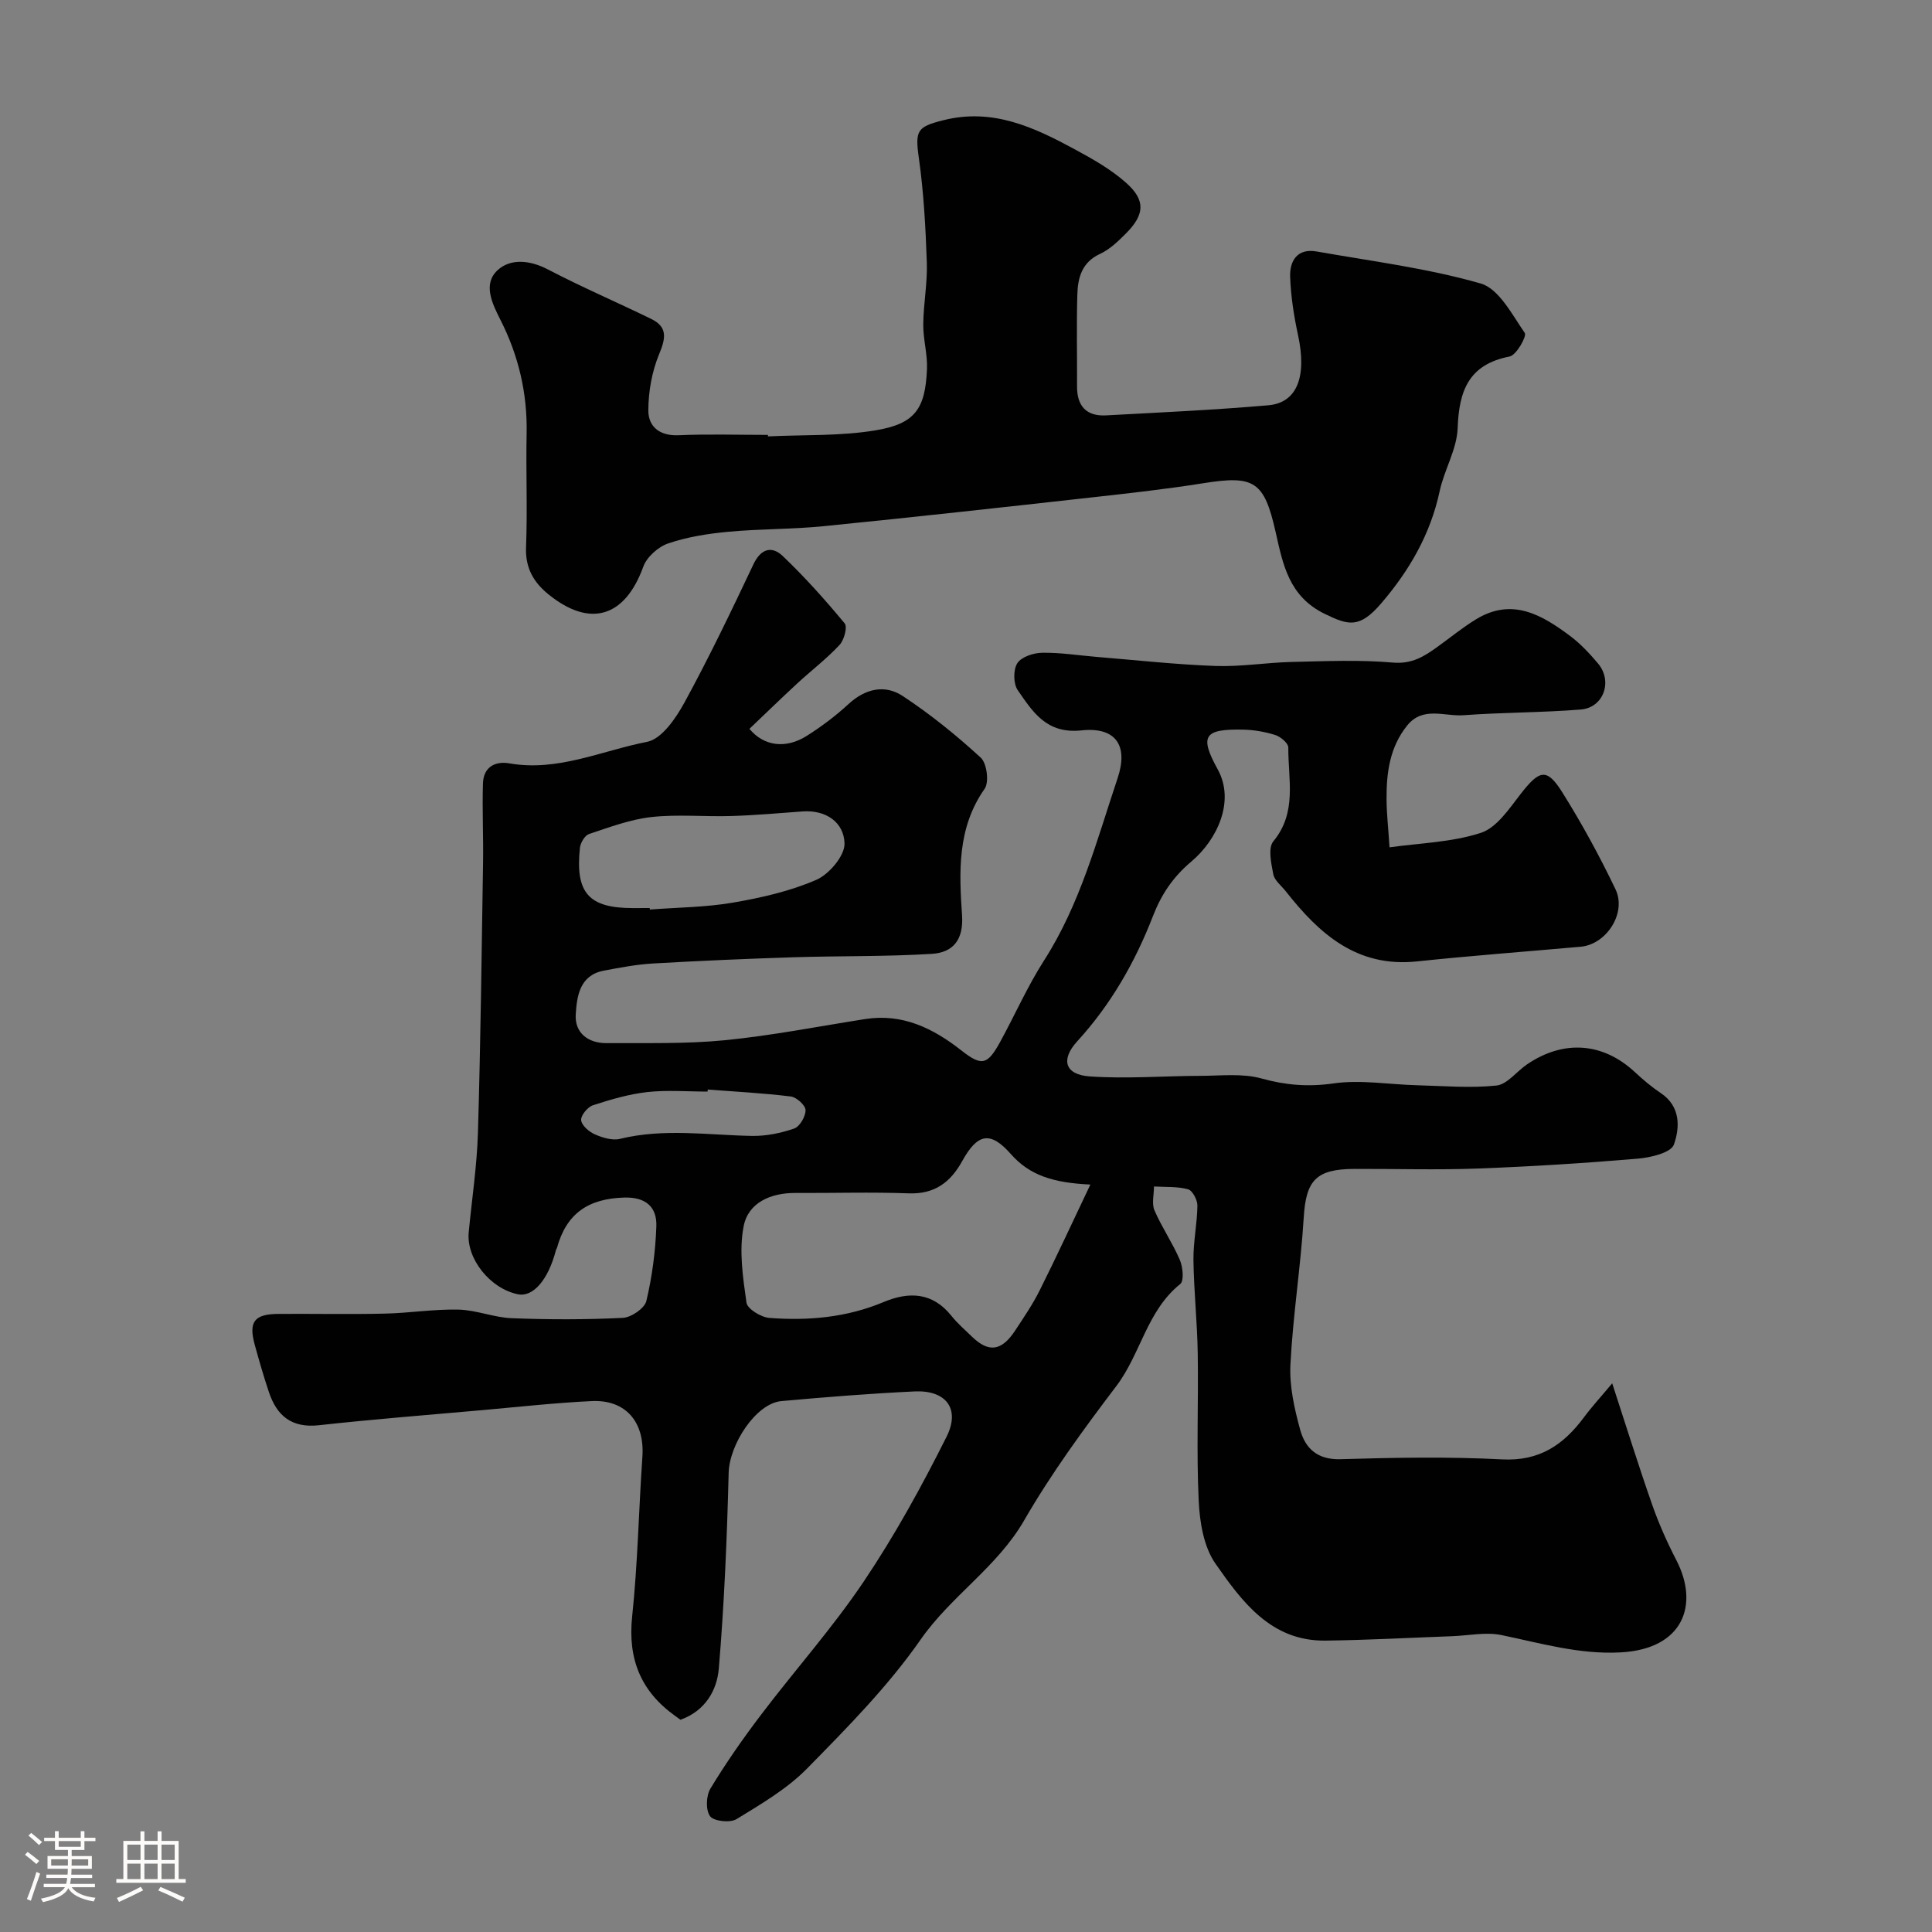 <svg enable-background="new 0 0 400 400" viewBox="0 0 400 400" xmlns="http://www.w3.org/2000/svg"><rect x="0" y="0" width="400" height="400" fill="#808080" stroke="none"/><path d="m5.17 384 .55-.58c.85.61 1.65 1.24 2.4 1.87l-.59.64c-.83-.73-1.62-1.38-2.36-1.93m1.22 9.53-.82-.34c.71-1.76 1.37-3.64 1.98-5.63.24.13.5.25.76.36-.6 1.67-1.24 3.54-1.92 5.61m-.5-13.5.57-.54c.56.44 1.31 1.06 2.26 1.87l-.64.64c-.68-.66-1.41-1.32-2.19-1.97m3.25.46h2.24v-1.36h.77v1.36h4.57v-1.36h.76v1.36h2.28v.69h-2.28v1.84h-2.64v1.26h4.18v2.64h-4.21c0 .45-.02.86-.05 1.21h4.32v.69h-4.38c-.04.34-.1.75-.19 1.22h5.15v.69h-4.82c.87 1.19 2.51 1.92 4.93 2.19-.17.31-.3.57-.37.76-2.77-.49-4.52-1.41-5.26-2.76-.56 1.26-2.3 2.23-5.24 2.9-.12-.24-.26-.48-.43-.72 2.73-.55 4.38-1.34 4.96-2.38h-4.38v-.69h4.65c.1-.38.17-.79.21-1.22h-4.32v-.69h4.4c.03-.34.05-.75.05-1.21h-4.2v-2.64h4.23v-1.26h-2.69v-1.84h-2.24zm1.46 4.46v1.29h3.45c.01-.4.02-.57.01-.53v-.32-.45h-3.46zm1.55-2.59h4.57v-1.19h-4.57zm6.11 2.59h-3.42v.77c-.01.19-.01.37-.02.53h3.44v-1.29z" fill="#fcfbfa"/><path d="m32.63 379.16h.82v1.98h3.54v7.89h1.46v.78h-14.37v-.78h1.46v-7.89h3.54v-1.98h.82v1.98h2.73zm-3.49 11.48.5.73c-1.61.82-3.28 1.63-5 2.41-.13-.27-.28-.55-.44-.82 1.75-.72 3.4-1.49 4.94-2.32m-2.78-5.55h2.73v-3.18h-2.73zm0 3.95h2.73v-3.2h-2.73zm3.54-3.95h2.73v-3.18h-2.73zm0 3.95h2.73v-3.2h-2.73zm7.89 4.68c-1.84-.92-3.51-1.7-5.02-2.32l.45-.73c1.89.8 3.57 1.55 5.04 2.23zm-1.62-11.81h-2.73v3.18h2.73zm-2.73 7.13h2.73v-3.2h-2.73z" fill="#fcfbfa"/><g fill="#010102"><path d="m140.88 356.06c-.56-.41-.83-.61-1.1-.8-7.1-5.08-9.83-11.77-8.9-20.59 1.16-10.97 1.36-22.05 2.12-33.06.5-7.17-3.43-11.87-10.5-11.53-7.55.36-15.08 1.2-22.61 1.87-11.29 1-22.6 1.89-33.87 3.13-5.65.62-8.72-1.96-10.36-6.9-1.08-3.23-2.03-6.51-2.93-9.8-1.29-4.73-.08-6.32 4.91-6.35 7.33-.05 14.67.11 22-.06 5.1-.11 10.21-.95 15.3-.83 3.68.09 7.33 1.64 11.02 1.78 7.66.3 15.34.31 22.99-.07 1.74-.09 4.5-1.97 4.87-3.49 1.2-5.05 1.89-10.3 2.07-15.49.13-3.95-2.16-6.04-6.58-5.93-7.54.2-12.04 3.32-13.99 10.41-.04.16-.17.29-.21.44-1.59 6.18-4.74 9.83-7.9 9.17-5.75-1.18-10.68-7.37-10.17-12.79.65-6.87 1.7-13.72 1.91-20.6.55-18.59.77-37.2 1.06-55.8.09-5.52-.19-11.05-.02-16.57.1-3.33 2.44-4.69 5.5-4.15 9.99 1.75 19.08-2.63 28.48-4.46 3.03-.59 5.95-4.87 7.73-8.12 5.11-9.36 9.73-19 14.29-28.64 1.57-3.31 3.85-3.83 6.07-1.71 4.56 4.35 8.79 9.08 12.82 13.94.62.74-.11 3.46-1.07 4.48-2.69 2.88-5.87 5.3-8.77 7.98-3.34 3.09-6.61 6.27-9.88 9.38 3.01 3.63 7.56 4.19 11.91 1.43 3.03-1.92 5.95-4.11 8.58-6.54 3.49-3.22 7.53-4.14 11.25-1.69 5.72 3.77 11.11 8.13 16.16 12.77 1.26 1.16 1.76 5.07.8 6.44-5.7 8.1-5.29 17.19-4.68 26.18.35 5.18-1.93 7.73-6.28 8-9.49.58-19.03.4-28.55.7-9.73.31-19.46.73-29.18 1.29-3.4.2-6.79.85-10.14 1.48-5.03.94-5.59 5.3-5.83 9.06-.24 3.82 2.55 5.97 6.38 5.95 8.16-.05 16.36.19 24.46-.6 9.73-.96 19.37-2.86 29.05-4.38 7.76-1.22 14.07 1.88 19.96 6.5 4.22 3.31 5.39 3.02 8.03-1.79 3.06-5.59 5.64-11.48 9.07-16.83 7.48-11.66 10.93-24.88 15.24-37.76 2.27-6.77-.39-10.65-7.49-9.89-7.23.77-10.07-3.82-13.19-8.33-.92-1.33-.95-4.22-.09-5.57.84-1.32 3.33-2.14 5.12-2.17 3.75-.07 7.51.54 11.26.85 8.2.67 16.4 1.58 24.61 1.88 5.25.19 10.53-.7 15.8-.83 7-.16 14.04-.48 20.98.13 3.92.34 6.47-1.27 9.21-3.25 2.65-1.91 5.2-4 7.98-5.7 7.5-4.6 13.7-.91 19.59 3.51 2.11 1.59 3.96 3.59 5.67 5.61 3.11 3.68 1.19 9.17-3.57 9.55-8.07.65-16.19.58-24.26 1.18-3.92.29-8.41-1.92-11.67 2.13-3.61 4.48-4.31 9.8-4.27 15.28.02 2.99.36 5.98.62 9.94 6.13-.87 12.8-1.02 18.89-2.99 3.29-1.06 5.87-4.99 8.24-8.04 3.94-5.06 5.44-5.47 8.68-.29 4.03 6.44 7.69 13.15 10.97 20 2.36 4.92-1.88 11.43-7.21 11.9-11.3 1.01-22.61 1.85-33.89 3.04-12.45 1.31-20.25-5.72-27.18-14.54-.91-1.15-2.32-2.22-2.57-3.51-.43-2.24-1.13-5.44.01-6.81 4.97-6.01 3.05-12.84 3.1-19.42.01-.89-1.59-2.24-2.69-2.59-2.15-.68-4.47-1.08-6.72-1.12-8.05-.15-9.03 1.29-5.19 8.26 3.62 6.58-.14 14.56-5.46 19.04-3.9 3.29-6.25 6.89-7.98 11.35-3.7 9.53-8.7 18.27-15.65 25.87-3.49 3.81-2.57 6.92 2.57 7.28 7.62.53 15.32-.1 22.99-.12 4.2-.01 8.62-.55 12.55.54 5.04 1.4 9.69 1.78 14.93 1.03 5.64-.81 11.54.23 17.32.38 5.48.14 11.01.63 16.42.06 2.24-.24 4.18-2.92 6.33-4.38 7.63-5.18 15.76-4.53 22.36 1.62 1.67 1.56 3.45 3.06 5.35 4.33 4.14 2.77 3.94 7.17 2.7 10.66-.6 1.68-4.82 2.69-7.49 2.91-11.01.93-22.05 1.63-33.1 2.04-8.51.32-17.05.05-25.57.08-7.98.03-10.01 2.41-10.48 10.1-.62 10.15-2.24 20.25-2.75 30.41-.23 4.47.82 9.13 2.02 13.5 1.05 3.84 3.56 6.24 8.34 6.09 11.16-.33 22.35-.54 33.49.04 7.72.4 12.69-3.02 16.92-8.71 1.65-2.22 3.53-4.26 5.85-7.04 2.92 8.94 5.45 17.08 8.27 25.12 1.38 3.94 3.1 7.8 5.02 11.52 4.74 9.17 1.48 18.37-11.54 19.07-8.57.46-16.52-1.9-24.7-3.59-3.26-.67-6.81.12-10.24.24-8.73.32-17.45.8-26.18.91-11.27.14-17.26-8.05-22.77-15.93-2.43-3.47-3.26-8.57-3.47-12.99-.49-10.14-.04-20.33-.2-30.49-.1-6.46-.8-12.9-.89-19.36-.05-3.76.77-7.53.82-11.29.01-1.17-1.01-3.12-1.93-3.38-2.24-.61-4.69-.44-7.06-.58 0 1.66-.5 3.54.1 4.94 1.52 3.52 3.74 6.73 5.25 10.25.63 1.48.91 4.35.08 5.01-6.9 5.53-8.17 14.44-13.21 21.1-6.8 8.96-13.49 18.11-19.1 27.83-5.6 9.7-15.11 15.61-21.43 24.67-6.74 9.68-15.2 18.24-23.51 26.7-4.15 4.22-9.5 7.35-14.61 10.48-1.32.81-4.68.45-5.47-.59-.94-1.25-.84-4.25.07-5.74 3.2-5.29 6.76-10.39 10.5-15.31 7.02-9.26 14.81-17.98 21.27-27.6 6.4-9.52 11.98-19.67 17.12-29.94 2.9-5.8-.15-9.67-6.6-9.37-9.21.43-18.41 1.17-27.6 2-5.29.48-10.77 8.98-10.92 14.87-.34 13.53-.91 27.07-2.04 40.55-.39 4.44-2.78 8.72-7.94 10.56zm84.87-110.81c-7.66-.36-12.55-1.88-16.46-6.31-4.27-4.84-6.91-4.28-10.08 1.46-2.42 4.38-5.71 6.87-11.07 6.67-7.81-.29-15.64-.04-23.46-.08-5.11-.03-9.75 2-10.71 6.86-1 5.07-.16 10.61.58 15.85.18 1.3 3.02 3.03 4.74 3.16 8.07.62 16.03-.09 23.64-3.28 5.24-2.2 10.13-2.06 14.05 2.85 1.24 1.55 2.77 2.87 4.2 4.26 3.5 3.41 6.17 3.08 9-1.22 1.77-2.7 3.61-5.38 5.05-8.26 3.44-6.87 6.66-13.85 10.52-21.96zm-91.23-57.25c.01.1.02.21.03.31 5.74-.44 11.55-.46 17.19-1.43 5.87-1.01 11.84-2.36 17.27-4.72 2.66-1.16 5.9-4.99 5.84-7.53-.11-4.34-3.79-6.99-8.71-6.63-4.91.36-9.83.8-14.75.95-5.51.17-11.07-.39-16.52.21-4.39.49-8.69 2.11-12.93 3.52-.86.29-1.76 1.81-1.87 2.84-1 9.35 1.82 12.49 10.96 12.49 1.17-.01 2.33-.01 3.49-.01zm12.01 37.58c-.01.14-.02.28-.03.42-4.16 0-8.37-.35-12.48.1-3.82.43-7.6 1.54-11.27 2.74-1.1.36-2.54 2.13-2.43 3.09.12 1.1 1.64 2.4 2.85 2.93 1.58.69 3.6 1.31 5.18.93 9.1-2.23 18.21-.78 27.33-.61 2.92.05 5.97-.57 8.74-1.53 1.16-.4 2.38-2.5 2.36-3.81-.01-.99-1.85-2.67-3.03-2.82-5.72-.71-11.48-1-17.22-1.44z"/><path d="m159 90.35c7.43-.36 14.97-.04 22.26-1.25 8.19-1.36 10.3-4.43 10.66-12.64.14-3.08-.8-6.2-.77-9.3.04-4.27.88-8.54.74-12.79-.25-7.23-.64-14.49-1.65-21.64-.82-5.76-.34-6.48 5.07-7.84 10.22-2.57 18.76 1.45 27.22 6.03 3.71 2 7.48 4.14 10.6 6.91 4.09 3.62 3.88 6.59 0 10.49-1.61 1.62-3.36 3.31-5.39 4.25-3.79 1.76-4.59 4.97-4.69 8.45-.18 6.32-.03 12.66-.06 18.99-.02 4.07 1.95 6.21 6.01 5.99 11.2-.61 22.41-1.12 33.58-2.09 6.02-.52 8.01-6 6.17-14.5-.86-3.98-1.5-8.07-1.64-12.12-.11-3.28 1.49-5.92 5.45-5.23 11.38 2.01 22.93 3.46 33.99 6.63 3.78 1.08 6.51 6.44 9.14 10.25.46.66-1.74 4.59-3.14 4.87-8.49 1.65-10.48 7.1-10.76 14.85-.16 4.39-2.79 8.63-3.73 13.06-1.9 8.89-6.29 16.43-12.08 23.18-4.5 5.26-6.8 4.58-11.68 2.21-7.47-3.63-8.68-10.25-10.2-16.98-2.37-10.49-4.4-11.77-14.93-10.09-7.75 1.24-15.57 2.1-23.38 2.97-18.41 2.05-36.82 4.09-55.25 5.93-6.57.66-13.21.54-19.78 1.16-4.19.39-8.46 1.06-12.42 2.41-2.06.7-4.42 2.8-5.15 4.81-3.78 10.43-10.96 12.72-19.57 5.79-3.1-2.49-4.88-5.47-4.71-9.8.31-7.82-.04-15.66.12-23.48.18-8.37-1.66-16.21-5.43-23.63-1.72-3.38-3.66-7.41-.59-10.25 2.69-2.49 6.71-2.11 10.44-.16 6.99 3.65 14.26 6.77 21.36 10.23 3.39 1.65 3.06 3.93 1.69 7.22-1.51 3.62-2.26 7.79-2.27 11.73-.01 3.35 2.33 5.32 6.27 5.14 6.15-.27 12.32-.07 18.49-.07 0 .08.01.19.01.31z"/></g></svg>